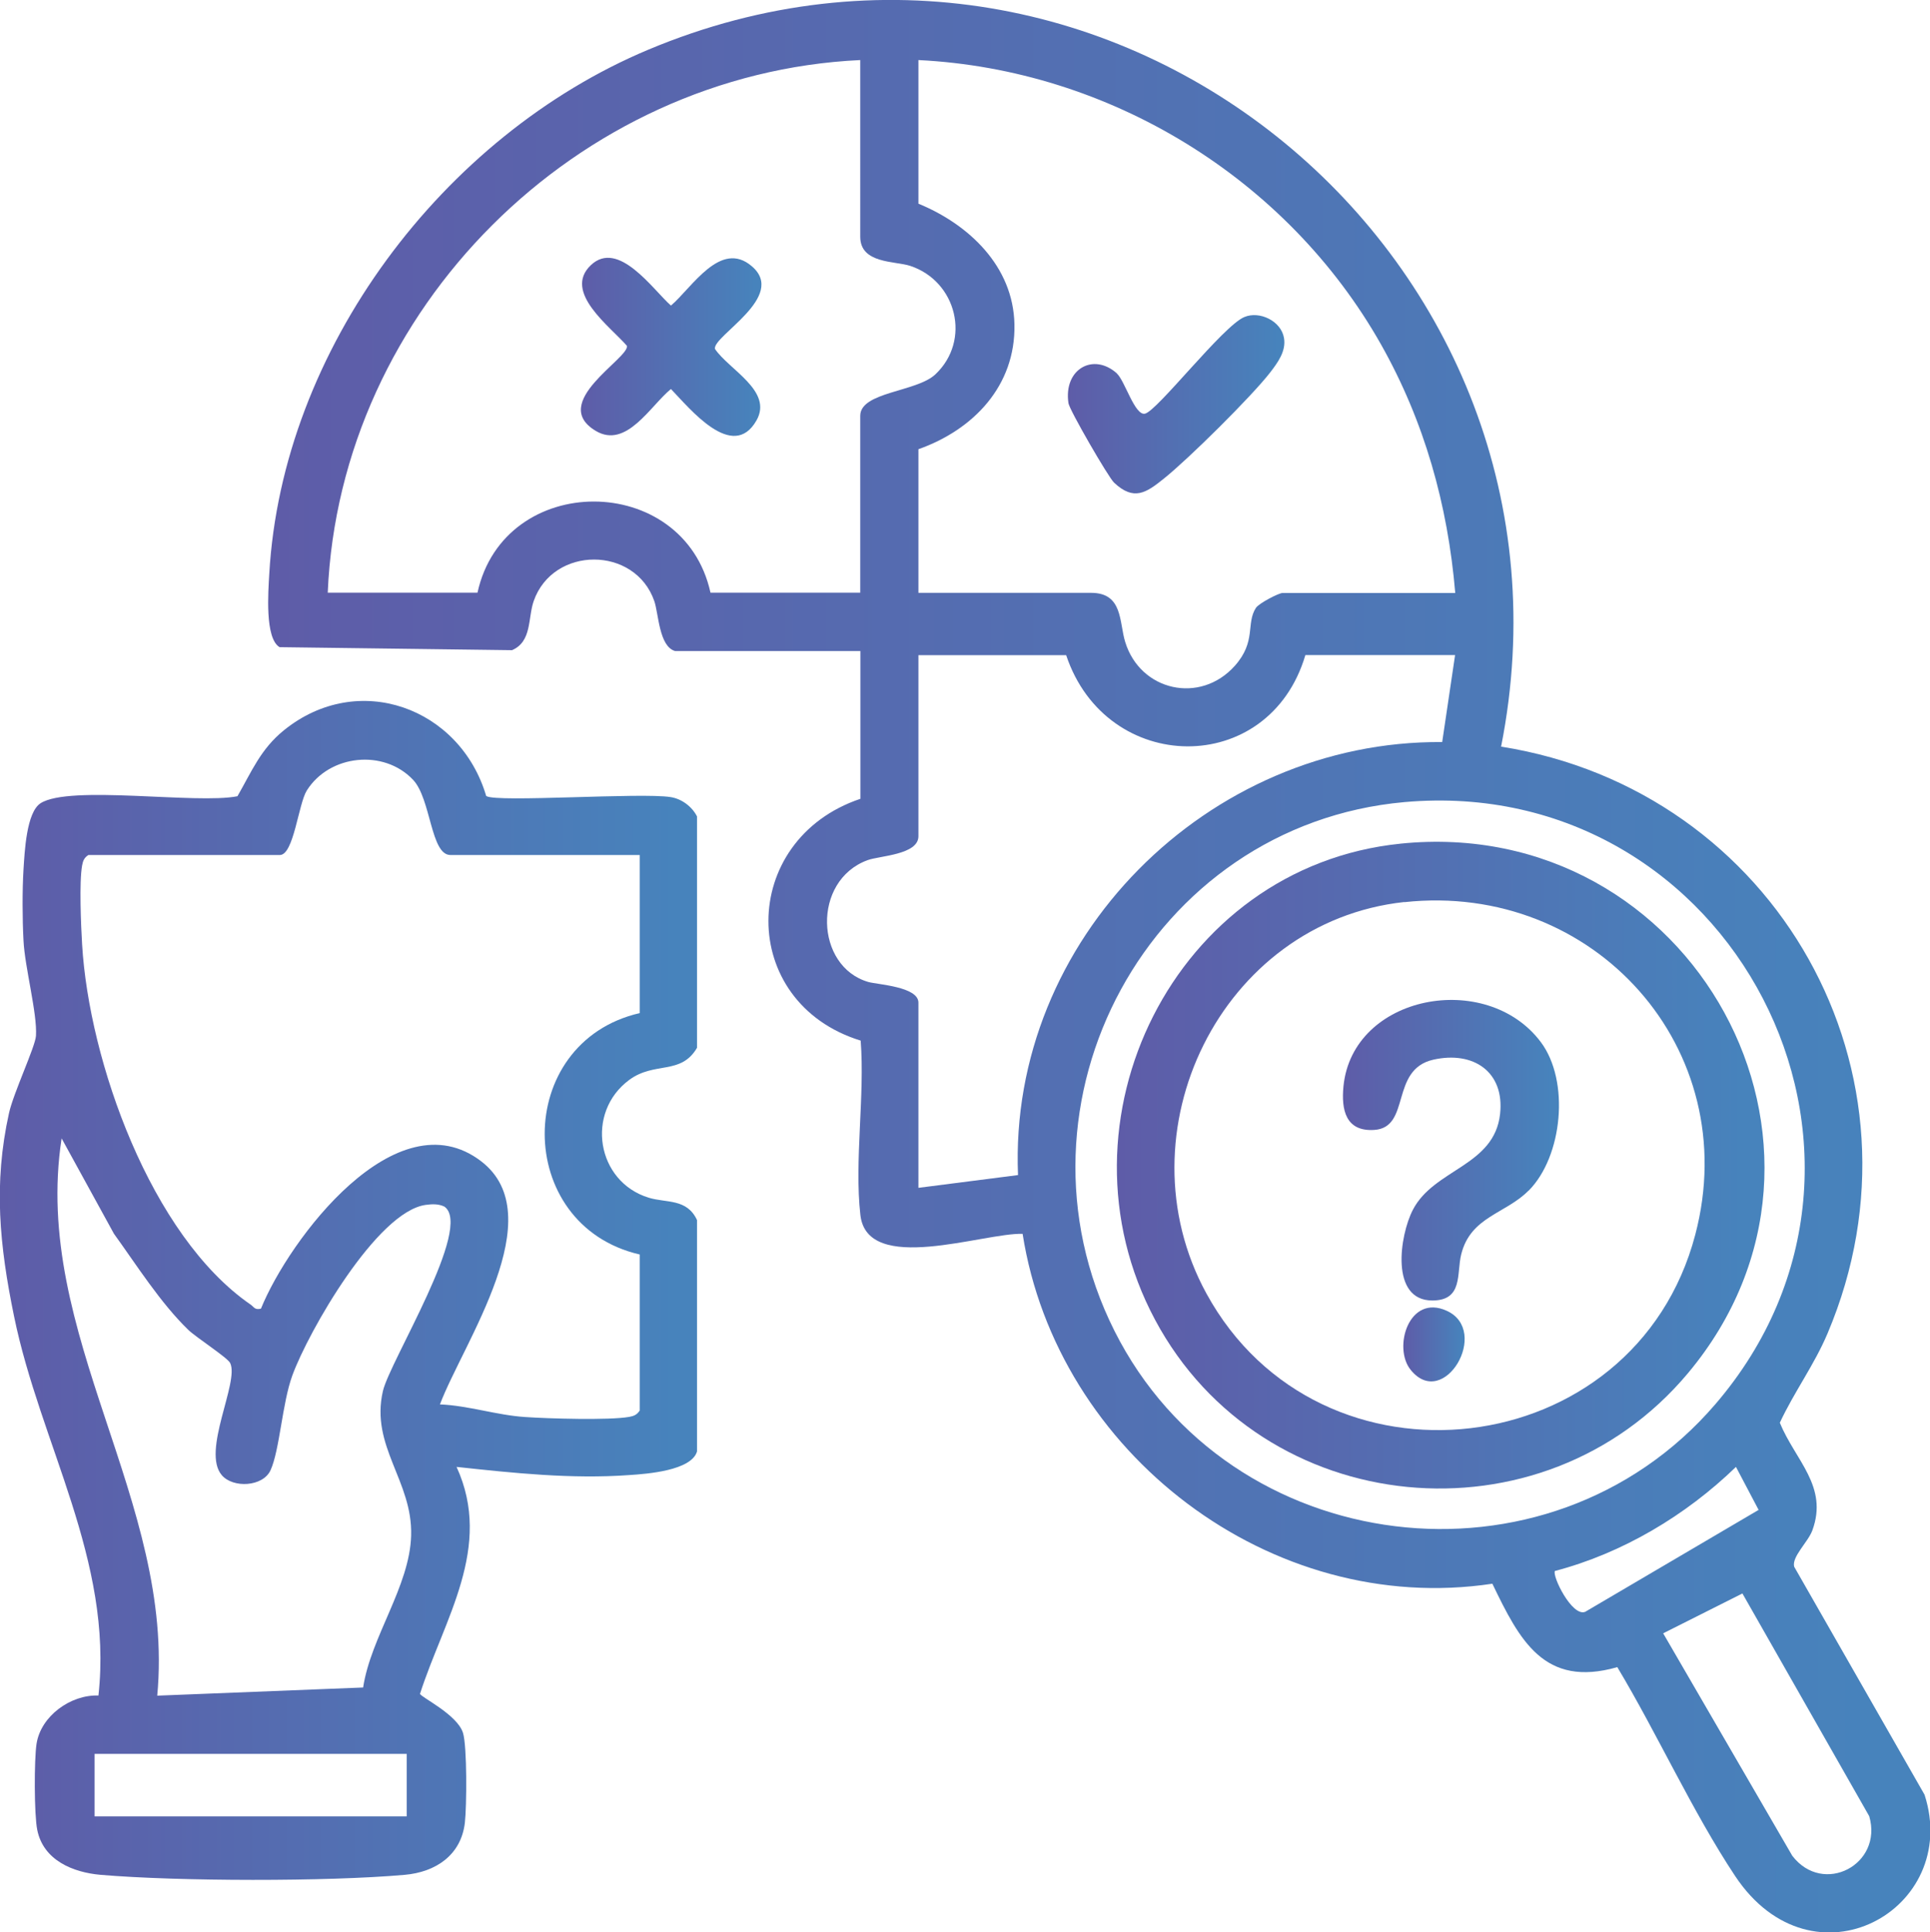 <?xml version="1.0" encoding="UTF-8"?>
<svg id="Layer_1" data-name="Layer 1" xmlns="http://www.w3.org/2000/svg" xmlns:xlink="http://www.w3.org/1999/xlink" viewBox="0 0 134.68 134.81">
  <defs>
    <style>
      .cls-1 {
        fill: url(#linear-gradient-2);
      }

      .cls-2 {
        fill: url(#linear-gradient-4);
      }

      .cls-3 {
        fill: url(#linear-gradient-3);
      }

      .cls-4 {
        fill: url(#linear-gradient-5);
      }

      .cls-5 {
        fill: url(#linear-gradient-7);
      }

      .cls-6 {
        fill: url(#linear-gradient-6);
      }

      .cls-7 {
        fill: url(#linear-gradient);
      }
    </style>
    <linearGradient id="linear-gradient" x1="18.71" y1="67.41" x2="134.68" y2="67.41" gradientUnits="userSpaceOnUse">
      <stop offset="0" stop-color="#5e5ca8"/>
      <stop offset=".97" stop-color="#4783bc"/>
    </linearGradient>
    <linearGradient id="linear-gradient-2" x1="0" y1="90.02" x2="48.64" y2="90.02" xlink:href="#linear-gradient"/>
    <linearGradient id="linear-gradient-3" x1="74.51" y1="28.2" x2="89.62" y2="28.2" xlink:href="#linear-gradient"/>
    <linearGradient id="linear-gradient-4" x1="40.53" y1="24.19" x2="53.13" y2="24.19" xlink:href="#linear-gradient"/>
    <linearGradient id="linear-gradient-5" x1="77.93" y1="81.29" x2="123.13" y2="81.29" xlink:href="#linear-gradient"/>
    <linearGradient id="linear-gradient-6" x1="93.7" y1="80.25" x2="108.78" y2="80.25" xlink:href="#linear-gradient"/>
    <linearGradient id="linear-gradient-7" x1="97.93" y1="93.79" x2="102.21" y2="93.79" xlink:href="#linear-gradient"/>
  </defs>
  <path class="cls-7" d="M47.11,45.42c-1.12-.31-1.15-2.61-1.45-3.48-1.34-3.87-7.07-3.87-8.42,0-.41,1.18-.11,2.82-1.51,3.42l-16.22-.21c-1.04-.62-.79-3.87-.72-5.11.89-15.67,12.14-30.57,26.44-36.57,32.31-13.56,66.26,14.66,59.52,48.62,19.17,3.03,30.45,22.83,22.78,40.94-.93,2.2-2.33,4.08-3.33,6.23,1.08,2.63,3.4,4.43,2.27,7.51-.31.83-1.44,1.83-1.27,2.53l9.1,15.91c2.59,8.02-7.8,13.83-13.22,5.67-2.98-4.49-5.43-9.92-8.22-14.57-5.11,1.46-6.82-1.88-8.72-5.82-15.47,2.33-30.38-9.12-32.78-24.41-2.75-.08-10.84,2.89-11.32-1.31-.43-3.76.32-8.32.02-12.17-8.62-2.66-8.54-14-.02-16.87v-10.31h-12.92ZM60.03,4.19c-19.76.93-36.32,17.38-37.16,37.16h10.45c1.86-8.5,14.4-8.46,16.26,0h10.45v-12.34c0-1.68,3.92-1.65,5.24-2.89,2.52-2.37,1.49-6.5-1.75-7.57-1.06-.35-3.49-.14-3.49-2.03V4.19ZM101.55,41.36c-.52-6.14-2.15-11.96-5.18-17.33-6.55-11.59-18.94-19.18-32.28-19.84v10.02c3.51,1.44,6.62,4.36,6.7,8.42.09,4.3-2.88,7.36-6.7,8.71v10.02h12.05c2.24,0,1.95,2.06,2.38,3.43,1.05,3.42,5.23,4.37,7.65,1.66,1.52-1.71.76-2.94,1.47-4.04.22-.33,1.6-1.04,1.86-1.04h12.05ZM91.09,45.71c-2.54,8.57-13.89,8.39-16.69,0h-10.31v12.63c0,1.3-2.71,1.36-3.55,1.67-3.89,1.43-3.67,7.43.06,8.5.63.18,3.49.32,3.49,1.44v12.92l6.95-.89c-.68-16.44,13.25-30.34,29.6-30.21l.9-6.07h-10.45ZM98,55.96c-17.76,1.59-28.23,20.96-20.23,36.89s30.25,18.7,41.92,5.13c14.99-17.43,1.13-44.05-21.69-42.02ZM108.51,109.59c-.23.33,1.19,3.23,2.11,2.86l12.1-7.11-1.58-3c-3.49,3.38-7.91,6.02-12.63,7.26ZM116.06,113.95l9.01,15.52c2.15,2.81,6.35.62,5.37-2.76l-8.85-15.54-5.53,2.78Z"/>
  <path class="cls-1" d="M33.94,55.54c.75.46,10.79-.26,12.86.07.77.12,1.49.66,1.84,1.35v16.14c-1.13,1.93-2.95.93-4.73,2.24-3.07,2.27-2.29,7.1,1.36,8.22,1.25.38,2.66.04,3.37,1.56v16.14c-.39,1.34-3.49,1.57-4.73,1.65-4.01.29-8.08-.14-12.05-.57,2.57,5.61-.87,10.61-2.55,15.83.04.23,2.6,1.44,3,2.73.29.95.26,5.13.13,6.26-.26,2.26-2.03,3.45-4.2,3.64-5.4.48-15.81.46-21.22,0-1.93-.17-3.99-1.01-4.42-3.13-.22-1.07-.22-4.9-.05-6.01.3-1.94,2.38-3.44,4.32-3.37,1.04-9.44-4.06-17.54-5.89-26.46-1.01-4.92-1.45-9.23-.35-14.18.31-1.4,1.83-4.62,1.88-5.38.1-1.56-.78-4.79-.87-6.65-.08-1.5-.09-3.47,0-4.96.08-1.23.2-3.98,1.19-4.62,2.02-1.3,10.9.08,13.74-.49,1-1.74,1.62-3.29,3.24-4.6,5.19-4.2,12.3-1.58,14.12,4.59ZM44.64,59.65h-13.21c-1.38,0-1.35-3.91-2.6-5.24-2.04-2.17-5.84-1.77-7.42.74-.59.94-.91,4.5-1.88,4.5H6.17c-.29.18-.38.4-.44.73-.21,1.16-.08,4.2,0,5.51.48,8.13,4.79,20.32,11.75,25.12.25.17.29.4.73.29,1.95-4.81,9.45-14.82,15.37-10.28,4.96,3.81-1.25,12.65-2.88,16.96,1.99.08,3.95.75,5.94.88,1.6.11,5.87.24,7.27-.01.33-.06.54-.15.73-.44v-10.89c-8.84-2.04-8.84-14.8,0-16.84v-11.03ZM10.96,118.3l14.38-.57c.54-3.55,3.25-7.05,3.35-10.6.11-3.82-2.86-6.21-1.97-10.08.48-2.09,6.33-11.45,4.29-12.87-.41-.2-.86-.18-1.3-.12-3.4.46-8.19,8.83-9.31,11.9-.71,1.94-.88,5.2-1.52,6.61-.53,1.16-2.61,1.27-3.4.35-1.44-1.67,1.24-6.51.58-7.83-.19-.38-2.37-1.78-2.92-2.31-1.95-1.89-3.6-4.51-5.19-6.71l-3.65-6.65c-2.11,13.71,7.96,25.29,6.67,38.91ZM28.38,122.36H6.6v4.36h21.78v-4.36Z"/>
  <path class="cls-3" d="M77.94,26.06c.56.51,1.25,2.96,1.96,2.8.86-.19,5.44-6.12,6.93-6.74,1.06-.45,2.57.27,2.77,1.46.16.92-.44,1.72-.96,2.4-1.31,1.69-5.71,6.04-7.41,7.4-1.25,1.01-2.11,1.59-3.49.29-.4-.38-3.11-5.06-3.18-5.54-.36-2.38,1.74-3.56,3.39-2.07Z"/>
  <path class="cls-2" d="M41.23,18.5c1.92-1.82,4.32,1.69,5.59,2.82,1.46-1.24,3.46-4.63,5.65-2.74,2.47,2.12-2.74,4.85-2.58,5.76.97,1.45,4.07,2.93,2.9,4.99-1.66,2.92-4.68-.86-5.97-2.19-1.43,1.16-3.11,4.2-5.25,2.92-3.29-1.97,2.33-5.05,2.18-5.93-1.14-1.33-4.5-3.75-2.52-5.63Z"/>
  <path class="cls-4" d="M97.71,58.86c20.39-2.09,33.23,21.21,20.09,36.93-10.16,12.15-29.72,10.28-37.2-3.72-7.4-13.84,1.37-31.6,17.12-33.21ZM98,62.93c-12.82,1.39-19.94,16.09-13.82,27.3,7.92,14.5,29.9,11.95,34.12-4.09,3.42-12.98-7.07-24.63-20.3-23.2Z"/>
  <path class="cls-6" d="M106.67,83.06c-1.61,1.63-4.04,1.81-4.7,4.44-.34,1.34.15,3.23-2.02,3.23-2.96,0-2.28-4.54-1.36-6.32,1.48-2.87,5.69-3.04,6.09-6.7.32-2.93-1.86-4.41-4.66-3.78-3.05.69-1.54,4.73-4.12,4.9-2,.13-2.31-1.41-2.15-3.04.63-6.39,9.97-8.15,13.77-3.09,2.04,2.72,1.52,7.98-.84,10.36Z"/>
  <path class="cls-5" d="M98.44,95.57c-1.26-1.55-.12-5.33,2.52-4.12,3.07,1.4-.21,6.98-2.52,4.12Z"/>
</svg>